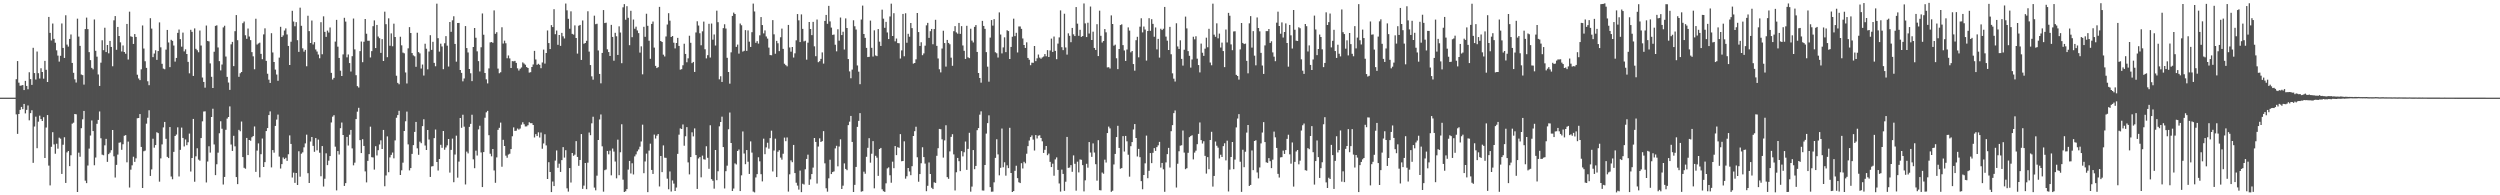 <svg xmlns="http://www.w3.org/2000/svg" width="1920" height="150"><path fill="#4f4f4f" d="M0 75h1v1H0zM1 75h1v1H1zM2 75h1v1H2zM3 75h1v1H3zM4 75h1v1H4zM5 75h1v1H5zM6 75h1v1H6zM7 75h1v1H7zM8 75h1v1H8zM9 75h1v1H9zM10 75h1v1H10zM11 75h1v1H11zM12 60.805h1v27.047H12zM13 46.899h1v55.888H13zM14 63.467h1v24.1H14zM15 65.821h1v18.577H15zM16 65.613h1v16.502H16zM17 65.309h1v18.489H17zM18 69.174h1v10.636H18zM19 62.124h1v24.974H19zM20 66.019h1v18.354H20zM21 68.531h1v12.49H21zM22 55.475h1v36.938H22zM23 60.751h1v26.144H23zM24 65.201h1v19.483H24zM25 36.697h1v88.36H25zM26 56.094h1v41.09H26zM27 61.065h1v28.517H27zM28 39.604h1v74.222H28zM29 56.225h1v37.218H29zM30 60.296h1v28.534H30zM31 52.449h1v38.998H31zM32 55.319h1v37.6H32zM33 60.421h1v29.578H33zM34 46.756h1v74.599H34zM35 53.629h1v44.328H35zM36 62.965h1v25.43H36zM37 13.002h1v114.185H37zM38 25.249h1v117.15H38zM39 31.075h1v81.658H39zM40 18.087h1v83.417H40zM41 29.859h1v81.027H41zM42 32.814h1v85.254H42zM43 38.65h1v71.751H43zM44 42.706h1v71.479H44zM45 47.316h1v58.397H45zM46 42.83h1v63.674H46zM47 18.04h1v115.538H47zM48 36.808h1v74.338H48zM49 44.468h1v60.969H49zM50 11.705h1v128.793H50zM51 34.254h1v82.803H51zM52 35.811h1v80.146H52zM53 29.892h1v97.683H53zM54 26.487h1v92.747H54zM55 48.355h1v46.635H55zM56 55.898h1v38.302H56zM57 60.942h1v26.616H57zM58 63.377h1v24.442H58zM59 14.348h1v133.096H59zM60 28.094h1v89.165H60zM61 35.209h1v85.177H61zM62 57.236h1v41.228H62zM63 57.7h1v33.942H63zM64 64.958h1v20.239H64zM65 22.299h1v116.436H65zM66 13.502h1v127.146H66zM67 22.378h1v104.752H67zM68 40.029h1v74.098H68zM69 46.163h1v57.914H69zM70 52.115h1v40.39H70zM71 53.265h1v47.392H71zM72 14.932h1v112.007H72zM73 39.015h1v81.951H73zM74 43.517h1v51.583H74zM75 57.182h1v34.901H75zM76 66.02h1v19.596H76zM77 48.145h1v58.045H77zM78 30.899h1v87.884H78zM79 38.559h1v80.689H79zM80 21.32h1v90.273H80zM81 39.983h1v66.649H81zM82 34.55h1v89.766H82zM83 40.956h1v77.425H83zM84 31.452h1v85.784H84zM85 36.031h1v79.324H85zM86 50.913h1v48.902H86zM87 15.606h1v104.436H87zM88 12.335h1v124.032H88zM89 38.251h1v88.384H89zM90 20.68h1v98.045H90zM91 27.629h1v82.007H91zM92 32.517h1v76.791H92zM93 39.504h1v75.555H93zM94 34.907h1v75.912H94zM95 39.945h1v64.288H95zM96 41.245h1v62.522H96zM97 18.372h1v106.293H97zM98 45.697h1v63.074H98zM99 8.94h1v135.095H99zM100 27.927h1v102.389H100zM101 28.304h1v98.694H101zM102 33.761h1v86.611H102zM103 26.179h1v98.148H103zM104 28.358h1v93.239H104zM105 57.379h1v33.459H105zM106 60.249h1v30.369H106zM107 61.552h1v26.034H107zM108 53.258h1v59.565H108zM109 19.577h1v124.801H109zM110 37.292h1v78.884H110zM111 47.033h1v68.644H111zM112 52.121h1v42.835H112zM113 62.437h1v27.96H113zM114 65.441h1v19.25H114zM115 13.996h1v121.12H115zM116 21.944h1v108.149H116zM117 43.864h1v62.691H117zM118 41.116h1v72.301H118zM119 38.579h1v72.841H119zM120 45.989h1v55.569H120zM121 39.209h1v63.04H121zM122 17.217h1v122.312H122zM123 36.364h1v85.284H123zM124 49.019h1v61.882H124zM125 52.697h1v45.167H125zM126 53.195h1v40.433H126zM127 38.083h1v68.502H127zM128 22.996h1v97.458H128zM129 32.603h1v88.786H129zM130 51.534h1v46.072H130zM131 30.545h1v105.052H131zM132 31.392h1v106.27H132zM133 34.991h1v81.639H133zM134 47.292h1v57.132H134zM135 44.484h1v58.851H135zM136 25.265h1v72.513H136zM137 22.679h1v112.857H137zM138 30.046h1v85.066H138zM139 35.834h1v62.183H139zM140 25.041h1v80.903H140zM141 39.477h1v73.002H141zM142 37.888h1v69.232H142zM143 41.483h1v70.005H143zM144 47.503h1v61.763H144zM145 56.337h1v46.258H145zM146 22.909h1v108.828H146zM147 24.467h1v96.862H147zM148 58.334h1v33.004H148zM149 21.792h1v117.757H149zM150 37.459h1v82.625H150zM151 38.626h1v75.239H151zM152 40.143h1v82.421H152zM153 23.435h1v99.938H153zM154 34.989h1v71.041H154zM155 59.551h1v33.647H155zM156 62.931h1v22.722H156zM157 67.317h1v18.176H157zM158 19.586h1v120.525H158zM159 31.434h1v92.622H159zM160 31.816h1v80.521H160zM161 48.714h1v68.47H161zM162 58.977h1v30.895H162zM163 67.561h1v15.924H163zM164 39.725h1v71.234H164zM165 19.883h1v114.594H165zM166 19.448h1v106.718H166zM167 36.438h1v80.833H167zM168 46.974h1v55.383H168zM169 54.046h1v39.077H169zM170 49.537h1v49.331H170zM171 21.055h1v120.642H171zM172 19.76h1v116.109H172zM173 43.437h1v56.257H173zM174 59.046h1v32.048H174zM175 63.395h1v26.461H175zM176 69.026h1v12.706H176zM177 34.034h1v76.946H177zM178 32.177h1v83.75H178zM179 50.786h1v53.484H179zM180 23.947h1v88.459H180zM181 11.579h1v124.393H181zM182 30.896h1v110.51H182zM183 58.962h1v40.784H183zM184 56.253h1v44.58H184zM185 55.318h1v38.035H185zM186 17.826h1v102.795H186zM187 16.526h1v112.356H187zM188 27.06h1v102.518H188zM189 29.774h1v76.168H189zM190 21.918h1v97.176H190zM191 28.031h1v79.468H191zM192 30.837h1v77.233H192zM193 40.041h1v65.402H193zM194 43.255h1v61.249H194zM195 53.208h1v43.919H195zM196 14.401h1v117.579H196zM197 34.206h1v81.436H197zM198 33.365h1v76.77H198zM199 32.784h1v103.409H199zM200 41.369h1v77.052H200zM201 45.445h1v60.927H201zM202 26.419h1v101.821H202zM203 21.776h1v102.72H203zM204 46.735h1v53.931H204zM205 56.629h1v41.733H205zM206 61.203h1v27.157H206zM207 63.695h1v21.837H207zM208 25.481h1v103.077H208zM209 40.305h1v74.948H209zM210 47.6h1v69.644H210zM211 53.478h1v43.226H211zM212 57.229h1v34.632H212zM213 62.051h1v25.965H213zM214 44.25h1v76.021H214zM215 20.596h1v108.842H215zM216 28.396h1v97.675H216zM217 27.187h1v93.729H217zM218 23.431h1v98.721H218zM219 21.813h1v99.385H219zM220 26.45h1v97.097H220zM221 35.3h1v83.174H221zM222 49.915h1v54.057H222zM223 32.032h1v78.498H223zM224 8.284h1v128.038H224zM225 16.556h1v116.056H225zM226 20.194h1v120.227H226zM227 17.005h1v115.839H227zM228 30.897h1v111.168H228zM229 39.826h1v76.334H229zM230 5.897h1v129.802H230zM231 19.837h1v98.168H231zM232 37.137h1v79.85H232zM233 39.705h1v73.459H233zM234 38.287h1v71.833H234zM235 50.917h1v52.484H235zM236 12.085h1v120.958H236zM237 23.926h1v116.607H237zM238 33.047h1v75.634H238zM239 15.786h1v89.451H239zM240 34.152h1v77.854H240zM241 32.346h1v84.256H241zM242 37.998h1v68.059H242zM243 39.552h1v75.903H243zM244 41.887h1v65.307H244zM245 44.747h1v72.545H245zM246 17.065h1v118.293H246zM247 41.692h1v70.506H247zM248 12.528h1v130.72H248zM249 24.487h1v112.798H249zM250 28.312h1v89.424H250zM251 23.524h1v103.281H251zM252 24.988h1v98.42H252zM253 21.087h1v98.751H253zM254 55.962h1v38.068H254zM255 61.078h1v28.516H255zM256 59.821h1v28.663H256zM257 31.937h1v80.696H257zM258 15.262h1v130.98H258zM259 35.843h1v80.187H259zM260 44.476h1v74.181H260zM261 54.259h1v44.182H261zM262 58.364h1v35.717H262zM263 41.764h1v61.917H263zM264 13.674h1v129.123H264zM265 16.615h1v124.015H265zM266 44.011h1v61.177H266zM267 41.835h1v69.959H267zM268 48.451h1v55.036H268zM269 54.963h1v44.821H269zM270 43.174h1v70.774H270zM271 14.217h1v112.74H271zM272 37.93h1v86.991H272zM273 57.728h1v33.707H273zM274 66.127h1v19.648H274zM275 67.202h1v15.57H275zM276 39.257h1v68.38H276zM277 31.88h1v85.697H277zM278 47.758h1v59.151H278zM279 32.034h1v80.045H279zM280 14.605h1v117.028H280zM281 25.906h1v114.188H281zM282 31.291h1v92.265H282zM283 31.269h1v87.122H283zM284 44.132h1v53.154H284zM285 39.289h1v81.447H285zM286 20.139h1v100.806H286zM287 15.662h1v114.606H287zM288 36.901h1v75.385H288zM289 19.15h1v100.26H289zM290 28.076h1v87.301H290zM291 29.333h1v81.601H291zM292 40.599h1v67.158H292zM293 30.068h1v84.365H293zM294 46.87h1v52.942H294zM295 8.953h1v134.09H295zM296 18.582h1v116.166H296zM297 43.954h1v60.811H297zM298 14.056h1v118.217H298zM299 35.126h1v85.759H299zM300 25.658h1v93.284H300zM301 35.522h1v81.607H301zM302 18.184h1v103.398H302zM303 28.439h1v79.375H303zM304 58.157h1v32.271H304zM305 63.631h1v24.729H305zM306 64.74h1v20.358H306zM307 28.187h1v106.221H307zM308 34.805h1v95.99H308zM309 40.416h1v84.526H309zM310 40.934h1v59.66H310zM311 55.67h1v37.462H311zM312 64.101h1v21.602H312zM313 37.142h1v73.758H313zM314 20.85h1v110.01H314zM315 25.322h1v103.777H315zM316 40.749h1v77.405H316zM317 42.529h1v68.927H317zM318 43.249h1v58.051H318zM319 51.278h1v42.378H319zM320 25.161h1v88.753H320zM321 40.057h1v78.812H321zM322 41.009h1v67.813H322zM323 52.617h1v57.347H323zM324 49.542h1v47.34H324zM325 58.025h1v33.586H325zM326 33.601h1v78.19H326zM327 37.44h1v77.742H327zM328 53.224h1v46.626H328zM329 39.58h1v67.582H329zM330 27.024h1v108.873H330zM331 38.291h1v89.529H331zM332 32.127h1v95.443H332zM333 48.271h1v57.814H333zM334 50.889h1v48.604H334zM335 2.798h1v121.62H335zM336 29.356h1v101.593H336zM337 39.649h1v82.454H337zM338 33.543h1v77.688H338zM339 35.703h1v77.807H339zM340 53.156h1v47.454H340zM341 33.23h1v81.745H341zM342 27.734h1v85.51H342zM343 35.093h1v76.524H343zM344 51.085h1v55.681H344zM345 16.904h1v115.669H345zM346 24.4h1v90.716H346zM347 15.616h1v90.829H347zM348 12.499h1v127.456H348zM349 33.766h1v84.935H349zM350 47.362h1v56.83H350zM351 17.681h1v118.79H351zM352 17.59h1v106.495H352zM353 53.759h1v36.864H353zM354 55.96h1v42.178H354zM355 62.487h1v25.605H355zM356 60.268h1v37.003H356zM357 20.027h1v121.637H357zM358 36.898h1v79.527H358zM359 40.291h1v77.527H359zM360 52.989h1v44.435H360zM361 56.261h1v38.86H361zM362 62.324h1v25.77H362zM363 36.075h1v86.284H363zM364 21.517h1v107.668H364zM365 28.978h1v86.74H365zM366 39.407h1v80.024H366zM367 46.926h1v52.469H367zM368 54.866h1v41.703H368zM369 36.275h1v80.836H369zM370 10.36h1v133.316H370zM371 26.666h1v90.103H371zM372 56.075h1v34.348H372zM373 60.935h1v25.322H373zM374 64.072h1v21.096H374zM375 52.518h1v51.317H375zM376 32.579h1v85.513H376zM377 32.244h1v87.829H377zM378 32.872h1v81.565H378zM379 7.984h1v122.91H379zM380 25.937h1v114.43H380zM381 24.738h1v96.165H381zM382 52.675h1v47.06H382zM383 56.271h1v41.866H383zM384 55.523h1v38.657H384zM385 20.924h1v107.12H385zM386 33.419h1v73.972H386zM387 31.249h1v80.885H387zM388 33.241h1v86.313H388zM389 44.726h1v76.436H389zM390 42.58h1v76.076H390zM391 44.846h1v73.201H391zM392 52.218h1v62.259H392zM393 46.944h1v57.712H393zM394 47.081h1v50.739H394zM395 46.746h1v53.818H395zM396 48.26h1v52.093H396zM397 52.481h1v46.231H397zM398 54.167h1v45.366H398zM399 52.778h1v45.915H399zM400 51.788h1v43.967H400zM401 47.937h1v45.983H401zM402 48.812h1v46.643H402zM403 49.72h1v47.405H403zM404 51.517h1v45.569H404zM405 52.229h1v43.94H405zM406 55.753h1v38.123H406zM407 55.435h1v39.194H407zM408 51.478h1v43.157H408zM409 49.533h1v46.477H409zM410 39.043h1v66.525H410zM411 45.66h1v57.332H411zM412 49.776h1v54.728H412zM413 49h1v52.657H413zM414 49.751h1v55.861H414zM415 52.377h1v49.421H415zM416 47.958h1v66.287H416zM417 38.101h1v72.074H417zM418 48.871h1v54.268H418zM419 40.694h1v70.979H419zM420 23.408h1v114.082H420zM421 33.052h1v91.529H421zM422 37.671h1v94.409H422zM423 19.305h1v128.227H423zM424 20.783h1v118.653H424zM425 7.057h1v135.85H425zM426 26.242h1v97.1H426zM427 23.463h1v92.074H427zM428 34.4h1v94.449H428zM429 26.859h1v98.853H429zM430 35.228h1v96.8H430zM431 25.241h1v97.755H431zM432 27.918h1v85.082H432zM433 29.536h1v91.483H433zM434 2.711h1v112.63H434zM435 7.914h1v136.732H435zM436 14.416h1v132.738H436zM437 22.088h1v106.985H437zM438 8.679h1v131.518H438zM439 25.99h1v91.532H439zM440 26.564h1v93.08H440zM441 19.494h1v99.312H441zM442 29.197h1v79.198H442zM443 41.156h1v79.353H443zM444 19.754h1v107.566H444zM445 19.163h1v103.721H445zM446 46.02h1v56.957H446zM447 15.737h1v129.328H447zM448 33.589h1v108.949H448zM449 33.033h1v92.13H449zM450 31.336h1v113.979H450zM451 8.629h1v116.283H451zM452 39.613h1v62.167H452zM453 49.966h1v53.886H453zM454 58.612h1v36.122H454zM455 61.162h1v28.472H455zM456 12.018h1v132.085H456zM457 18.599h1v127.594H457zM458 18.245h1v116.656H458zM459 38.732h1v68.785H459zM460 56.782h1v34.984H460zM461 63.991h1v23.915H461zM462 40.631h1v71.765H462zM463 7.729h1v139.493H463zM464 17.727h1v112.972H464zM465 17.409h1v112.728H465zM466 37.904h1v78.006H466zM467 39.971h1v78.579H467zM468 42.974h1v72.737H468zM469 19.1h1v115.552H469zM470 28.359h1v85.709H470zM471 46.632h1v69.8H471zM472 25.178h1v98.894H472zM473 27.872h1v109.092H473zM474 42.171h1v65.078H474zM475 20.242h1v114.311H475zM476 24.96h1v91.999H476zM477 48.512h1v46.929H477zM478 5.622h1v132.347H478zM479 3.193h1v144.262H479zM480 15.132h1v131.772H480zM481 4.742h1v140.516H481zM482 13.667h1v116.571H482zM483 34.698h1v88.924H483zM484 8.287h1v124.91H484zM485 28.559h1v96.813H485zM486 15.02h1v118.982H486zM487 22.045h1v98.059H487zM488 20.463h1v98.139H488zM489 23.398h1v92.84H489zM490 25.428h1v89.353H490zM491 40.398h1v72.239H491zM492 35.6h1v73.061H492zM493 57.067h1v38.701H493zM494 20.594h1v112.42H494zM495 28.264h1v95.736H495zM496 10.532h1v107.441H496zM497 19.805h1v127.747H497zM498 31.291h1v84.359H498zM499 45.174h1v65.142H499zM500 18.387h1v112.115H500zM501 16.542h1v117.048H501zM502 36.551h1v66.809H502zM503 50.604h1v55.766H503zM504 52.289h1v51.923H504zM505 51.559h1v51.406H505zM506 5.276h1v137.91H506zM507 31.499h1v88.304H507zM508 32.281h1v99.912H508zM509 42.004h1v69.638H509zM510 43.378h1v77.73H510zM511 28.026h1v93.204H511zM512 18.836h1v118.373H512zM513 10.147h1v135.204H513zM514 15.892h1v115.811H514zM515 28.425h1v118.686H515zM516 27.665h1v110.92H516zM517 32.766h1v108.265H517zM518 37.193h1v109.498H518zM519 33.049h1v110.959H519zM520 29.06h1v89.123H520zM521 35.278h1v68.158H521zM522 53.495h1v45.116H522zM523 53.164h1v45.919H523zM524 50.121h1v45.454H524zM525 33.597h1v78.313H525zM526 41.424h1v63.233H526zM527 47.82h1v49.796H527zM528 44.783h1v79.947H528zM529 27.425h1v106.508H529zM530 32.865h1v87.758H530zM531 48.476h1v53.131H531zM532 47.58h1v57.167H532zM533 55.265h1v43.339H533zM534 24.95h1v94.149H534zM535 16.344h1v128.777H535zM536 19.589h1v102.13H536zM537 25.566h1v95.047H537zM538 34.763h1v101.425H538zM539 24.044h1v95.46H539zM540 16.582h1v105.76H540zM541 37.841h1v84.798H541zM542 44.835h1v67.501H542zM543 42.383h1v78.814H543zM544 18.274h1v111.387H544zM545 44.204h1v52.006H545zM546 18.092h1v119.481H546zM547 30.479h1v108.302H547zM548 26.462h1v118.445H548zM549 34.981h1v80.234H549zM550 8.187h1v130.229H550zM551 17.032h1v114.476H551zM552 60.946h1v36.087H552zM553 58.571h1v35.142H553zM554 62.913h1v26.702H554zM555 21.611h1v91.311H555zM556 18.615h1v126.115H556zM557 21.908h1v109.562H557zM558 44.407h1v82.813H558zM559 55.293h1v43.962H559zM560 64.266h1v22.154H560zM561 40.183h1v69.655H561zM562 12.241h1v134.447H562zM563 9.693h1v135.081H563zM564 10.741h1v114.766H564zM565 36.009h1v90.3H565zM566 34.257h1v81.693H566zM567 41.144h1v73.723H567zM568 18.051h1v128.68H568zM569 19.411h1v115.245H569zM570 39.63h1v61.347H570zM571 39.016h1v78.887H571zM572 23.133h1v102.993H572zM573 39.048h1v76.225H573zM574 23.35h1v100.86H574zM575 32.002h1v101.586H575zM576 36.043h1v72.574H576zM577 24.737h1v92.453H577zM578 2.743h1v144.399H578zM579 8.805h1v138.959H579zM580 32.877h1v103.405H580zM581 31.604h1v102.133H581zM582 33.49h1v87.27H582zM583 27.124h1v96.795H583zM584 13.099h1v120.676H584zM585 19.242h1v120.081H585zM586 25.665h1v80.848H586zM587 23.335h1v95.077H587zM588 27.996h1v85.223H588zM589 29.635h1v79.984H589zM590 36.545h1v77.624H590zM591 42.272h1v63.803H591zM592 42.427h1v57.951H592zM593 15.45h1v116.25H593zM594 26.383h1v89.207H594zM595 41.286h1v65.201H595zM596 31.401h1v104.584H596zM597 33.248h1v83.305H597zM598 39.253h1v76.107H598zM599 28.64h1v92.384H599zM600 21.972h1v100.629H600zM601 37.534h1v80.549H601zM602 48.932h1v56.743H602zM603 49.997h1v58.438H603zM604 50.959h1v54.611H604zM605 19.167h1v127.978H605zM606 36.44h1v97.425H606zM607 39.695h1v83.482H607zM608 36.075h1v88.5H608zM609 44.161h1v67.149H609zM610 40.968h1v91.944H610zM611 30.986h1v109.368H611zM612 10.799h1v131.722H612zM613 15.6h1v130.028H613zM614 32.307h1v98.693H614zM615 11.069h1v136.512H615zM616 22.159h1v118.966H616zM617 31.8h1v109.925H617zM618 31.279h1v98.693H618zM619 45.825h1v76.238H619zM620 32.779h1v86.025H620zM621 16.876h1v125.106H621zM622 22.276h1v115.492H622zM623 26.997h1v106.679H623zM624 16.804h1v111.909H624zM625 35.587h1v70.382H625zM626 43.164h1v65.824H626zM627 15.005h1v125.958H627zM628 47.791h1v64.756H628zM629 46.999h1v59.236H629zM630 45.198h1v63.854H630zM631 40.244h1v68.156H631zM632 48.862h1v51.837H632zM633 16.061h1v109.355H633zM634 11.494h1v133.089H634zM635 18.283h1v128.926H635zM636 4.515h1v132.469H636zM637 16.428h1v106.262H637zM638 21.218h1v112.443H638zM639 26.796h1v105.371H639zM640 26.495h1v105.155H640zM641 34.352h1v79.614H641zM642 39.436h1v72.52H642zM643 22.48h1v105.261H643zM644 31.238h1v81.312H644zM645 13.48h1v93.514H645zM646 26.956h1v118.207H646zM647 24.352h1v118.224H647zM648 38.061h1v87.449H648zM649 14.116h1v115.619H649zM650 21.501h1v109.193H650zM651 45.351h1v50.754H651zM652 54.855h1v38.603H652zM653 60.092h1v28.929H653zM654 53.459h1v55.559H654zM655 15.552h1v131.905H655zM656 20.148h1v121.838H656zM657 22.699h1v105.502H657zM658 50.261h1v47.17H658zM659 55.03h1v37.787H659zM660 64.655h1v22.252H660zM661 14.986h1v132.218H661zM662 4.293h1v142.538H662zM663 26.104h1v105.752H663zM664 29.107h1v104.33H664zM665 36.762h1v83.649H665zM666 43.844h1v69.672H666zM667 43.617h1v62.506H667zM668 15.836h1v109.087H668zM669 36.733h1v81.34H669zM670 43.412h1v64.985H670zM671 23.318h1v121.332H671zM672 42.604h1v77.069H672zM673 43.117h1v77.98H673zM674 22.337h1v112.737H674zM675 32h1v82.443H675zM676 35.288h1v78.34H676zM677 7.431h1v137.993H677zM678 14.355h1v132.505H678zM679 21.329h1v126.038H679zM680 16.79h1v124.024H680zM681 24.947h1v104.392H681zM682 29.991h1v98.55H682zM683 12.63h1v121.952H683zM684 2.834h1v137.52H684zM685 27.653h1v96.518H685zM686 10.115h1v119.059H686zM687 31.744h1v80.453H687zM688 29.586h1v89.54H688zM689 33.088h1v79.974H689zM690 33.208h1v80.308H690zM691 44.932h1v58.085H691zM692 38.689h1v85.187H692zM693 10.676h1v112.996H693zM694 43.207h1v65.353H694zM695 10.172h1v127.066H695zM696 32.838h1v102.547H696zM697 25.94h1v103.083H697zM698 28.23h1v103.43H698zM699 17.665h1v116.908H699zM700 21.592h1v106.059H700zM701 48.867h1v55.56H701zM702 48.39h1v52.362H702zM703 45.546h1v51.798H703zM704 9.963h1v110.803H704zM705 24.619h1v114.976H705zM706 35.268h1v98.429H706zM707 32.448h1v92.947H707zM708 42.418h1v70.701H708zM709 41.034h1v79.579H709zM710 35.088h1v90.554H710zM711 19.443h1v127.416H711zM712 17.563h1v125.147H712zM713 29.079h1v95.675H713zM714 23.979h1v109.674H714zM715 22.198h1v121.982H715zM716 34.012h1v111.179H716zM717 22.329h1v117.677H717zM718 15.209h1v125.29H718zM719 35.214h1v84.435H719zM720 44.91h1v68.906H720zM721 53.203h1v45.82H721zM722 55.581h1v43.63H722zM723 37.269h1v69.735H723zM724 23.616h1v97.406H724zM725 33.064h1v74.783H725zM726 51.153h1v45.054H726zM727 30.666h1v105.363H727zM728 32.984h1v104.321H728zM729 34.01h1v82.274H729zM730 44.272h1v60.822H730zM731 50.537h1v52.526H731zM732 23.978h1v94.62H732zM733 20.071h1v126.224H733zM734 24.89h1v107.4H734zM735 25.861h1v95.423H735zM736 17.59h1v106.215H736zM737 26.021h1v105.433H737zM738 20.085h1v95.971H738zM739 34.925h1v85.213H739zM740 38.993h1v77.957H740zM741 45.277h1v63.432H741zM742 19.816h1v110.628H742zM743 44.028h1v70.323H743zM744 44.646h1v57.32H744zM745 22.091h1v125.112H745zM746 31.171h1v112.129H746zM747 32.601h1v82.636H747zM748 20.613h1v109.329H748zM749 19.265h1v108.155H749zM750 39.871h1v60.134H750zM751 56.089h1v42.252H751zM752 59.909h1v28.138H752zM753 63.465h1v22.026H753zM754 16.036h1v130.25H754zM755 19.941h1v126.425H755zM756 22.147h1v104.585H756zM757 40.048h1v62.557H757zM758 51.211h1v43.346H758zM759 62.698h1v25.855H759zM760 28.87h1v114.852H760zM761 15.399h1v131.873H761zM762 19.684h1v127.484H762zM763 14.68h1v125.347H763zM764 40.16h1v81.061H764zM765 40.913h1v66.018H765zM766 44.181h1v74.401H766zM767 9.51h1v125.12H767zM768 26.499h1v102.393H768zM769 41.017h1v57.677H769zM770 36.405h1v92.056H770zM771 28.688h1v95.924H771zM772 40.063h1v94.862H772zM773 23.248h1v103.73H773zM774 23.846h1v105.263H774zM775 45.296h1v52.875H775zM776 36.039h1v96.83H776zM777 28.202h1v119.274H777zM778 14.354h1v132.382H778zM779 27.744h1v103.455H779zM780 25.183h1v102.123H780zM781 40.303h1v96.484H781zM782 20.348h1v119.638H782zM783 20.3h1v120.286H783zM784 22.146h1v103.192H784zM785 29.561h1v99.838H785zM786 34.558h1v89.719H786zM787 36.812h1v88.602H787zM788 32.512h1v85.566H788zM789 44.481h1v67.74H789zM790 45.858h1v62.062H790zM791 50.085h1v55.169H791zM792 48.116h1v55.856H792zM793 48.206h1v59.009H793zM794 35.346h1v80.252H794zM795 46.937h1v56.805H795zM796 44.804h1v61.554H796zM797 41.86h1v62.323H797zM798 44.227h1v59.678H798zM799 45.104h1v60.899H799zM800 44.088h1v64.434H800zM801 43.429h1v74.025H801zM802 41.511h1v73.553H802zM803 43.204h1v68.931H803zM804 38.508h1v80.67H804zM805 43.77h1v74.196H805zM806 38.757h1v85.555H806zM807 29.638h1v98.669H807zM808 39.886h1v85.787H808zM809 28.066h1v106.902H809zM810 39.087h1v83.324H810zM811 45.485h1v75.412H811zM812 33.482h1v97.001H812zM813 28.743h1v112.157H813zM814 7.998h1v139.142H814zM815 36.227h1v94.035H815zM816 38.481h1v95.092H816zM817 10.552h1v136.038H817zM818 36.428h1v103.151H818zM819 41.935h1v63.245H819zM820 25.614h1v103.32H820zM821 27.471h1v101.201H821zM822 32.434h1v94.38H822zM823 21.464h1v110.489H823zM824 26.374h1v92.962H824zM825 27.686h1v98.097H825zM826 5.435h1v140.975H826zM827 18.19h1v105.99H827zM828 27.49h1v104.922H828zM829 22.884h1v99.601H829zM830 28.289h1v94.435H830zM831 27.704h1v99.122H831zM832 2.648h1v144.358H832zM833 17.986h1v120.527H833zM834 28.486h1v97.335H834zM835 17.448h1v111.316H835zM836 25.743h1v83.364H836zM837 5.007h1v112.15H837zM838 30.707h1v89.758H838zM839 24.312h1v85.795H839zM840 36.827h1v80.311H840zM841 38.358h1v87.757H841zM842 18.604h1v120.156H842zM843 43.079h1v64.606H843zM844 8.215h1v137.802H844zM845 27.487h1v118.719H845zM846 32.681h1v99.85H846zM847 31.466h1v101.953H847zM848 22.31h1v100.322H848zM849 24.838h1v99.979H849zM850 51.78h1v50.412H850zM851 51.629h1v45.588H851zM852 52.654h1v45.975H852zM853 11.808h1v135.518H853zM854 18.426h1v128.045H854zM855 35.065h1v91.27H855zM856 34.329h1v83.878H856zM857 44.729h1v60.555H857zM858 53.117h1v43.483H858zM859 37.645h1v75.96H859zM860 19.249h1v110.362H860zM861 18.676h1v110.412H861zM862 34.659h1v69.879H862zM863 38.747h1v77.655H863zM864 46.785h1v57.598H864zM865 38.057h1v70.491H865zM866 21.043h1v97.8H866zM867 23.497h1v112.209H867zM868 40.177h1v72.129H868zM869 39.174h1v69.946H869zM870 49.219h1v50.216H870zM871 54.261h1v41.004H871zM872 30.877h1v75.092H872zM873 28.258h1v91.9H873zM874 44.025h1v70.306H874zM875 20.468h1v100.236H875zM876 14.048h1v125.048H876zM877 24.905h1v120.465H877zM878 20.354h1v114.024H878zM879 22.67h1v102.788H879zM880 46.552h1v57.602H880zM881 23.804h1v113.043H881zM882 13.955h1v117.198H882zM883 23.678h1v93.865H883zM884 14.729h1v110.573H884zM885 18.314h1v99.015H885zM886 28.226h1v85.554H886zM887 21.086h1v94.77H887zM888 37.929h1v75.089H888zM889 29.827h1v81.764H889zM890 44.25h1v64.687H890zM891 22.09h1v106.643H891zM892 23.115h1v102.022H892zM893 22.051h1v108.019H893zM894 5.31h1v141.968H894zM895 28.1h1v96.635H895zM896 31.215h1v87.149H896zM897 38.423h1v75.134H897zM898 20.658h1v108.021H898zM899 41.693h1v59.051H899zM900 56.323h1v39.784H900zM901 60.423h1v26.469H901zM902 62.623h1v22.198H902zM903 17.847h1v126.199H903zM904 35.665h1v90.065H904zM905 37.59h1v78.589H905zM906 30.972h1v80.912H906zM907 45.222h1v66.358H907zM908 50.378h1v49.867H908zM909 38.204h1v79.003H909zM910 12.75h1v117.177H910zM911 21.831h1v107.355H911zM912 39.272h1v78.099H912zM913 42.83h1v62.55H913zM914 51.899h1v52.597H914zM915 45.655h1v58.237H915zM916 28.215h1v94.198H916zM917 30.221h1v86.982H917zM918 27.83h1v87.86H918zM919 45.061h1v65.681H919zM920 49.995h1v52.807H920zM921 55.626h1v38.408H921zM922 33.478h1v74.143H922zM923 40.514h1v69.724H923zM924 42.923h1v65.566H924zM925 37.382h1v82.303H925zM926 28.934h1v104.403H926zM927 36.297h1v84.406H927zM928 22.095h1v107.84H928zM929 48.042h1v59.494H929zM930 50.099h1v51.133H930zM931 2.802h1v140.513H931zM932 26.635h1v108.458H932zM933 28.244h1v80.429H933zM934 17.898h1v94.011H934zM935 29.427h1v83.994H935zM936 25.787h1v95.932H936zM937 36.505h1v82.309H937zM938 32.714h1v87.846H938zM939 39.221h1v73.008H939zM940 51.573h1v58.461H940zM941 22.695h1v100.481H941zM942 32.61h1v75.405H942zM943 9.906h1v137.143H943zM944 12.095h1v118.231H944zM945 34.103h1v86.491H945zM946 38.541h1v70.54H946zM947 24.151h1v105.817H947zM948 24h1v98.593H948zM949 57.485h1v40.368H949zM950 58.351h1v32.68H950zM951 61.144h1v26.51H951zM952 37.929h1v86.296H952zM953 17.665h1v129.708H953zM954 32.95h1v82.061H954zM955 33.845h1v94.587H955zM956 33.461h1v83.084H956zM957 46.726h1v55.095H957zM958 56.341h1v39.637H958zM959 17.908h1v124.901H959zM960 12.369h1v129.674H960zM961 36.539h1v79.022H961zM962 23.889h1v106.798H962zM963 42.75h1v65.521H963zM964 50.194h1v57.522H964zM965 13.388h1v119.086H965zM966 21.502h1v115.496H966zM967 24.06h1v104.542H967zM968 40.607h1v69.523H968zM969 50.344h1v51.468H969zM970 56.79h1v36.983H970zM971 34.847h1v74.249H971zM972 23.896h1v100.769H972zM973 23.91h1v101.158H973zM974 22.277h1v99.181H974zM975 32.972h1v90.83H975zM976 31.692h1v97.439H976zM977 40.266h1v82.342H977zM978 43.534h1v57.529H978zM979 47.004h1v58.48H979zM980 17.384h1v96.219H980zM981 8.969h1v124.557H981zM982 19.978h1v116.379H982zM983 25.897h1v94.972H983zM984 17.197h1v103.502H984zM985 28.835h1v86.832H985zM986 24.585h1v93.631H986zM987 17.97h1v97.303H987zM988 33.009h1v73.661H988zM989 51.223h1v52.23H989zM990 19.14h1v99.411H990zM991 27.117h1v98.572H991zM992 37.274h1v72.119H992zM993 7.672h1v135.652H993zM994 22.827h1v101.47H994zM995 31.229h1v85.08H995zM996 31.491h1v83.702H996zM997 20.919h1v105.279H997zM998 21.73h1v101.685H998zM999 45.553h1v54.679H999zM1000 54.293h1v41.922H1000zM1001 56.739h1v38.155H1001zM1002 18.453h1v112.265H1002zM1003 20.118h1v110.946H1003zM1004 39.522h1v74.228H1004zM1005 34.883h1v79.679H1005zM1006 49.856h1v54.61H1006zM1007 53.757h1v43.116H1007zM1008 45.649h1v71.225H1008zM1009 11.981h1v129.814H1009zM1010 22.627h1v101.081H1010zM1011 42.354h1v65.515H1011zM1012 37.622h1v83.031H1012zM1013 26.51h1v110.129H1013zM1014 28.422h1v100.772H1014zM1015 37.896h1v86.73H1015zM1016 51.571h1v43.858H1016zM1017 48.34h1v41.661H1017zM1018 9.457h1v130.635H1018zM1019 19.195h1v125.165H1019zM1020 16.986h1v119.528H1020zM1021 10.403h1v127.091H1021zM1022 36.421h1v74.819H1022zM1023 31.33h1v87.787H1023zM1024 22.872h1v122.243H1024zM1025 39.242h1v84.295H1025zM1026 44.476h1v60.2H1026zM1027 34.334h1v82.753H1027zM1028 41.293h1v73.939H1028zM1029 43.323h1v56.883H1029zM1030 7.247h1v132.293H1030zM1031 24.73h1v106.861H1031zM1032 26.169h1v113.687H1032zM1033 37.383h1v76.93H1033zM1034 30.964h1v81.152H1034zM1035 42.566h1v56.629H1035zM1036 25.339h1v91.565H1036zM1037 33.878h1v78.335H1037zM1038 41.319h1v57.878H1038zM1039 43.216h1v75.5H1039zM1040 20.095h1v108.567H1040zM1041 37.151h1v81.912H1041zM1042 28.863h1v92.172H1042zM1043 3.168h1v144.323H1043zM1044 30.904h1v95.923H1044zM1045 34.13h1v90.233H1045zM1046 22.738h1v99.609H1046zM1047 29.219h1v92.112H1047zM1048 45.133h1v50.717H1048zM1049 56.902h1v40.788H1049zM1050 58.789h1v31.371H1050zM1051 58.221h1v32.06H1051zM1052 16.478h1v125.884H1052zM1053 26.642h1v99.485H1053zM1054 26.425h1v97.813H1054zM1055 38.085h1v80.796H1055zM1056 51.538h1v48.842H1056zM1057 54.406h1v40.01H1057zM1058 28.13h1v97.108H1058zM1059 16.382h1v125.714H1059zM1060 14.846h1v115.81H1060zM1061 33.621h1v83.584H1061zM1062 45.209h1v61.201H1062zM1063 47.541h1v53.277H1063zM1064 37.207h1v70.307H1064zM1065 17.952h1v109.508H1065zM1066 26.233h1v95.102H1066zM1067 45.944h1v61.688H1067zM1068 52.502h1v48.799H1068zM1069 51.179h1v45.194H1069zM1070 48.086h1v57.826H1070zM1071 27.116h1v87.491H1071zM1072 33.467h1v84.199H1072zM1073 20.105h1v90.761H1073zM1074 26.819h1v102.712H1074zM1075 6.083h1v134.837H1075zM1076 18.446h1v106.279H1076zM1077 23.202h1v105.165H1077zM1078 33.507h1v87.783H1078zM1079 49.422h1v55.204H1079zM1080 4.802h1v124.001H1080zM1081 15.654h1v123.774H1081zM1082 22.592h1v107.698H1082zM1083 26.836h1v88.452H1083zM1084 15.989h1v108.268H1084zM1085 30.735h1v80.664H1085zM1086 25.194h1v88.742H1086zM1087 36.676h1v72.743H1087zM1088 40.277h1v67.634H1088zM1089 47.357h1v56.883H1089zM1090 16.761h1v117.659H1090zM1091 32.748h1v79.867H1091zM1092 11.33h1v134.583H1092zM1093 17.554h1v123.107H1093zM1094 30.476h1v91.212H1094zM1095 38.777h1v77.639H1095zM1096 23.721h1v105.567H1096zM1097 23.768h1v100.967H1097zM1098 51.88h1v50.413H1098zM1099 58.431h1v30.694H1099zM1100 61.04h1v29.957H1100zM1101 44.516h1v57.569H1101zM1102 15.042h1v124.888H1102zM1103 39.654h1v79.657H1103zM1104 29.844h1v84.752H1104zM1105 33.228h1v81.944H1105zM1106 47.165h1v56.944H1106zM1107 53.294h1v41.037H1107zM1108 21.325h1v104.557H1108zM1109 13.025h1v118.074H1109zM1110 28.882h1v90.49H1110zM1111 37.369h1v84.573H1111zM1112 43.575h1v62.981H1112zM1113 47.628h1v56.233H1113zM1114 47.421h1v57.152H1114zM1115 30.147h1v91.15H1115zM1116 29.54h1v76.611H1116zM1117 27.413h1v89.914H1117zM1118 46.666h1v56.819H1118zM1119 51.003h1v47.568H1119zM1120 43.768h1v53.966H1120zM1121 33.746h1v75.669H1121zM1122 41.139h1v63.5H1122zM1123 40.324h1v63.121H1123zM1124 29.683h1v103.237H1124zM1125 30.666h1v96.061H1125zM1126 21.049h1v115.198H1126zM1127 34.452h1v71.835H1127zM1128 48.436h1v58.063H1128zM1129 19.1h1v116.398H1129zM1130 2.876h1v137.475H1130zM1131 27.523h1v113.622H1131zM1132 33.079h1v76.958H1132zM1133 18.545h1v96.896H1133zM1134 33.953h1v89.018H1134zM1135 28.481h1v88.518H1135zM1136 31.336h1v89.325H1136zM1137 26.459h1v94.83H1137zM1138 40.186h1v70.943H1138zM1139 43.34h1v68.686H1139zM1140 24.108h1v99.382H1140zM1141 55.818h1v38.948H1141zM1142 11.695h1v134.885H1142zM1143 33.009h1v86.126H1143zM1144 39.386h1v76.617H1144zM1145 28.173h1v103.919H1145zM1146 25.496h1v103.232H1146zM1147 30.809h1v80.554H1147zM1148 55.585h1v41.28H1148zM1149 55.317h1v40.497H1149zM1150 55.279h1v38.39H1150zM1151 15.015h1v132.267H1151zM1152 23.515h1v102.893H1152zM1153 31.014h1v89.591H1153zM1154 40.342h1v78.838H1154zM1155 39.162h1v71.516H1155zM1156 46.43h1v52.449H1156zM1157 41.28h1v80.131H1157zM1158 10.735h1v129.905H1158zM1159 18.559h1v108.372H1159zM1160 28.481h1v96.376H1160zM1161 36.838h1v61.975H1161zM1162 53.02h1v51.187H1162zM1163 40.358h1v60.52H1163zM1164 15.983h1v119.038H1164zM1165 28.889h1v94.028H1165zM1166 27.719h1v78.744H1166zM1167 40.932h1v67.709H1167zM1168 50.198h1v51.158H1168zM1169 58.007h1v32.57H1169zM1170 23.53h1v87.999H1170zM1171 29.871h1v96.303H1171zM1172 41.623h1v63.575H1172zM1173 25.717h1v105.167H1173zM1174 26.338h1v103.807H1174zM1175 34.668h1v94.989H1175zM1176 50.253h1v56.302H1176zM1177 50.368h1v48.353H1177zM1178 54.783h1v40.295H1178zM1179 26.553h1v93.167H1179zM1180 19.21h1v120.171H1180zM1181 29.838h1v92.237H1181zM1182 30.363h1v85.47H1182zM1183 33.478h1v88.565H1183zM1184 41.606h1v80.376H1184zM1185 36.149h1v84.92H1185zM1186 48.64h1v72.109H1186zM1187 54.054h1v54.425H1187zM1188 52.752h1v44.309H1188zM1189 51.573h1v43.153H1189zM1190 53.291h1v41.525H1190zM1191 55.005h1v47.608H1191zM1192 48.207h1v54.374H1192zM1193 49.077h1v56.173H1193zM1194 48.828h1v52.121H1194zM1195 46.55h1v54.265H1195zM1196 45.691h1v52.586H1196zM1197 45.664h1v55.193H1197zM1198 45.528h1v57.341H1198zM1199 48.093h1v55.95H1199zM1200 49.195h1v50.263H1200zM1201 52.201h1v53.308H1201zM1202 51.808h1v47.251H1202zM1203 53.108h1v44.245H1203zM1204 51.011h1v45.714H1204zM1205 44.967h1v58.831H1205zM1206 48.876h1v54.285H1206zM1207 51.079h1v53.161H1207zM1208 50.771h1v51.249H1208zM1209 51.013h1v53.803H1209zM1210 49.858h1v51.045H1210zM1211 40.099h1v68.351H1211zM1212 43.908h1v52.7H1212zM1213 32.329h1v75.184H1213zM1214 17.546h1v104.373H1214zM1215 17.713h1v110.898H1215zM1216 25.797h1v104.159H1216zM1217 14.931h1v125.323H1217zM1218 20.611h1v119.929H1218zM1219 19.307h1v114.553H1219zM1220 15.466h1v123.709H1220zM1221 21.421h1v104.821H1221zM1222 26.617h1v88.449H1222zM1223 30.066h1v99.524H1223zM1224 14.488h1v119.117H1224zM1225 25.871h1v101.141H1225zM1226 22.168h1v110.349H1226zM1227 33.865h1v79.944H1227zM1228 36.915h1v73.454H1228zM1229 3.205h1v137.361H1229zM1230 3.057h1v142.015H1230zM1231 2.993h1v138.976H1231zM1232 2.564h1v139.766H1232zM1233 5.135h1v118.596H1233zM1234 14.159h1v119.75H1234zM1235 19.766h1v112.655H1235zM1236 23.773h1v108.025H1236zM1237 26.178h1v99.368H1237zM1238 29.931h1v91.774H1238zM1239 16.962h1v111.959H1239zM1240 45.079h1v70.451H1240zM1241 8.008h1v139.776H1241zM1242 18.887h1v127.617H1242zM1243 13.278h1v133.69H1243zM1244 28.273h1v93.998H1244zM1245 7.348h1v115.605H1245zM1246 8.514h1v111.431H1246zM1247 47.266h1v64.197H1247zM1248 52.044h1v43.731H1248zM1249 57.306h1v34.315H1249zM1250 39.781h1v81.693H1250zM1251 13.284h1v134.234H1251zM1252 19.269h1v112.415H1252zM1253 25.906h1v102.517H1253zM1254 31.822h1v79.222H1254zM1255 50.438h1v49.309H1255zM1256 59.321h1v31.72H1256zM1257 9.039h1v134.144H1257zM1258 3.244h1v142.988H1258zM1259 16.466h1v114.887H1259zM1260 23.401h1v106.689H1260zM1261 33.302h1v83.574H1261zM1262 39.771h1v79.736H1262zM1263 23.406h1v106.926H1263zM1264 15.611h1v121.097H1264zM1265 30.835h1v85.015H1265zM1266 37.964h1v78.486H1266zM1267 14.873h1v129.359H1267zM1268 28.286h1v95.542H1268zM1269 33.602h1v84.085H1269zM1270 21.253h1v99.672H1270zM1271 41.481h1v77.166H1271zM1272 11.426h1v109.674H1272zM1273 14.092h1v132.82H1273zM1274 13.787h1v132.044H1274zM1275 10.874h1v136.064H1275zM1276 19.14h1v113.345H1276zM1277 22.461h1v102.721H1277zM1278 15.214h1v126.741H1278zM1279 3.219h1v142.127H1279zM1280 3.253h1v139.484H1280zM1281 31.244h1v90.16H1281zM1282 8.276h1v115.436H1282zM1283 27.826h1v83.393H1283zM1284 26.682h1v90.186H1284zM1285 36.147h1v83.415H1285zM1286 24.227h1v93.111H1286zM1287 46.239h1v59.237H1287zM1288 12.45h1v116.336H1288zM1289 13.837h1v116.887H1289zM1290 43.828h1v65.94H1290zM1291 9.484h1v137.892H1291zM1292 17.517h1v116.039H1292zM1293 30.756h1v99.97H1293zM1294 18.522h1v107.9H1294zM1295 19.685h1v110.398H1295zM1296 22.219h1v98.906H1296zM1297 37.929h1v68.775H1297zM1298 42.701h1v64.399H1298zM1299 43.638h1v55.381H1299zM1300 8.194h1v134.951H1300zM1301 28.705h1v97.189H1301zM1302 20.026h1v111.033H1302zM1303 27.307h1v98.956H1303zM1304 22.903h1v96.929H1304zM1305 25.277h1v102.608H1305zM1306 36.896h1v94.012H1306zM1307 11.401h1v134.922H1307zM1308 11.518h1v126.603H1308zM1309 22.824h1v101.294H1309zM1310 30.067h1v103.588H1310zM1311 18.333h1v128.546H1311zM1312 35.361h1v106.716H1312zM1313 6.481h1v140.497H1313zM1314 24.91h1v119.396H1314zM1315 32.563h1v91.865H1315zM1316 32.204h1v86.606H1316zM1317 47.676h1v54.802H1317zM1318 46.984h1v50.209H1318zM1319 21.023h1v87.569H1319zM1320 29.979h1v97.366H1320zM1321 24.563h1v88.558H1321zM1322 41.939h1v66.951H1322zM1323 18.197h1v124.259H1323zM1324 30.203h1v108.738H1324zM1325 33.708h1v93.482H1325zM1326 43.145h1v63.377H1326zM1327 49.204h1v52.983H1327zM1328 14.985h1v113.01H1328zM1329 13.133h1v134.222H1329zM1330 5.078h1v141.038H1330zM1331 11.117h1v120.627H1331zM1332 23.063h1v114.147H1332zM1333 20.957h1v106.14H1333zM1334 17.521h1v117.647H1334zM1335 34.272h1v93.385H1335zM1336 31.374h1v81.92H1336zM1337 40.695h1v75.639H1337zM1338 16.566h1v117.372H1338zM1339 42.125h1v73.009H1339zM1340 35.428h1v79.474H1340zM1341 13.735h1v132.324H1341zM1342 11.128h1v133.25H1342zM1343 37.866h1v93.391H1343zM1344 27.572h1v96.896H1344zM1345 6.726h1v128.078H1345zM1346 48.518h1v55.016H1346zM1347 52.901h1v49.472H1347zM1348 59.463h1v28.336H1348zM1349 63.707h1v24.267H1349zM1350 20.989h1v122.727H1350zM1351 14.114h1v124.484H1351zM1352 28.955h1v111.366H1352zM1353 32.667h1v87.1H1353zM1354 48.95h1v57.432H1354zM1355 55.684h1v34.713H1355zM1356 27.871h1v111.615H1356zM1357 13.915h1v133.51H1357zM1358 8.062h1v131.592H1358zM1359 22.97h1v106.112H1359zM1360 27.693h1v88.15H1360zM1361 32.285h1v88.529H1361zM1362 26.572h1v98.278H1362zM1363 6.835h1v140.867H1363zM1364 16.569h1v116.053H1364zM1365 37.168h1v71.129H1365zM1366 25.294h1v97.564H1366zM1367 31.786h1v110.148H1367zM1368 32.242h1v94.173H1368zM1369 20.901h1v110.281H1369zM1370 32.061h1v83.954H1370zM1371 20.217h1v100.888H1371zM1372 5.292h1v142.184H1372zM1373 2.642h1v144.724H1373zM1374 5.502h1v132.19H1374zM1375 32.608h1v92.562H1375zM1376 27.121h1v95.168H1376zM1377 41.484h1v85.418H1377zM1378 6.583h1v128.229H1378zM1379 11.821h1v131.681H1379zM1380 31.283h1v98.43H1380zM1381 21.695h1v101.951H1381zM1382 21.465h1v102.835H1382zM1383 27.983h1v84.761H1383zM1384 32.453h1v84.461H1384zM1385 33.099h1v75.575H1385zM1386 34.18h1v73.237H1386zM1387 44.727h1v58.152H1387zM1388 8.052h1v123.32H1388zM1389 32.62h1v83.357H1389zM1390 18.629h1v128.569H1390zM1391 20.918h1v108.317H1391zM1392 26.588h1v89.775H1392zM1393 37.908h1v70.37H1393zM1394 21.346h1v109.287H1394zM1395 20.662h1v99.318H1395zM1396 42.761h1v65.17H1396zM1397 45.993h1v55.444H1397zM1398 50.292h1v56.465H1398zM1399 35.863h1v83.308H1399zM1400 21.085h1v120.248H1400zM1401 28.726h1v98.937H1401zM1402 21.842h1v107.529H1402zM1403 33.092h1v87.368H1403zM1404 38.199h1v76.001H1404zM1405 37.719h1v100.344H1405zM1406 8.85h1v137.91H1406zM1407 13.063h1v133.483H1407zM1408 24.866h1v97.365H1408zM1409 19.251h1v116.278H1409zM1410 6.708h1v139.845H1410zM1411 21.876h1v117.168H1411zM1412 9.844h1v137.262H1412zM1413 29.198h1v103.112H1413zM1414 44.723h1v59.645H1414zM1415 15.096h1v117.429H1415zM1416 8.99h1v138.454H1416zM1417 18.005h1v118.987H1417zM1418 13.124h1v122.658H1418zM1419 30.051h1v93.131H1419zM1420 36.483h1v77.215H1420zM1421 12.583h1v130.09H1421zM1422 31.085h1v92.66H1422zM1423 46.515h1v56.483H1423zM1424 40.328h1v69.436H1424zM1425 45.298h1v63.407H1425zM1426 40.486h1v58.401H1426zM1427 27.438h1v106.011H1427zM1428 3.495h1v143.053H1428zM1429 9.31h1v136.749H1429zM1430 21.38h1v118.543H1430zM1431 2.354h1v144.819H1431zM1432 17.054h1v120.257H1432zM1433 13.831h1v119.075H1433zM1434 23.371h1v112.781H1434zM1435 23.056h1v114.11H1435zM1436 28.232h1v102.158H1436zM1437 24.356h1v103.635H1437zM1438 16.905h1v110.385H1438zM1439 47.335h1v56.23H1439zM1440 6.464h1v141.156H1440zM1441 16.071h1v127.958H1441zM1442 23.351h1v107.253H1442zM1443 32.298h1v101.238H1443zM1444 15.54h1v117.498H1444zM1445 23.552h1v89.355H1445zM1446 50.791h1v50.08H1446zM1447 54.555h1v38.643H1447zM1448 59.533h1v29.59H1448zM1449 15.139h1v132.226H1449zM1450 14.349h1v129.434H1450zM1451 22.445h1v113.835H1451zM1452 33.464h1v92.484H1452zM1453 43.685h1v63.954H1453zM1454 56.638h1v37.595H1454zM1455 23.611h1v88.937H1455zM1456 12.178h1v134.874H1456zM1457 9.51h1v124.999H1457zM1458 22.867h1v103.75H1458zM1459 30.483h1v92.916H1459zM1460 38.413h1v77.552H1460zM1461 32.164h1v87.621H1461zM1462 3.403h1v127.527H1462zM1463 15.748h1v118.51H1463zM1464 38.413h1v85.099H1464zM1465 25.642h1v108.366H1465zM1466 20.784h1v111.896H1466zM1467 32.486h1v81.887H1467zM1468 27.829h1v96.91H1468zM1469 31.48h1v96.185H1469zM1470 47.84h1v62.17H1470zM1471 10.677h1v133.313H1471zM1472 17.417h1v129.439H1472zM1473 20.301h1v125.294H1473zM1474 14.459h1v121.553H1474zM1475 11.044h1v136.358H1475zM1476 32.107h1v99.099H1476zM1477 11.691h1v127.734H1477zM1478 3.205h1v143.995H1478zM1479 8.276h1v138.795H1479zM1480 19.103h1v117.079H1480zM1481 2.18h1v121.198H1481zM1482 22.75h1v93.516H1482zM1483 14.844h1v104.219H1483zM1484 36.023h1v77.642H1484zM1485 31.496h1v81.897H1485zM1486 47.739h1v63.024H1486zM1487 18.071h1v117.004H1487zM1488 29.385h1v97.147H1488zM1489 21.272h1v108.674H1489zM1490 7.655h1v139.642H1490zM1491 18.894h1v114.932H1491zM1492 38.605h1v83.153H1492zM1493 30.112h1v99.324H1493zM1494 14.059h1v110.988H1494zM1495 37.97h1v65.668H1495zM1496 44.369h1v59.17H1496zM1497 50.101h1v56.203H1497zM1498 48.469h1v57.069H1498zM1499 9.42h1v133.525H1499zM1500 26.428h1v100.995H1500zM1501 31.919h1v100.984H1501zM1502 9.3h1v115.46H1502zM1503 38.77h1v77.874H1503zM1504 41.031h1v80.02H1504zM1505 16.533h1v130.639H1505zM1506 16.435h1v130.41H1506zM1507 10.691h1v123.353H1507zM1508 17.879h1v116.711H1508zM1509 28.47h1v109.703H1509zM1510 33.508h1v104.935H1510zM1511 23.653h1v107.793H1511zM1512 8.316h1v122.514H1512zM1513 29.965h1v90.293H1513zM1514 29.105h1v92.656H1514zM1515 42.738h1v67.726H1515zM1516 47.006h1v55.623H1516zM1517 55.323h1v46.221H1517zM1518 26.41h1v91.879H1518zM1519 39.704h1v61.969H1519zM1520 47.048h1v56.703H1520zM1521 18.737h1v108.949H1521zM1522 27.607h1v113.024H1522zM1523 22.836h1v99.632H1523zM1524 40.969h1v91.736H1524zM1525 48.414h1v58.434H1525zM1526 52.929h1v63.189H1526zM1527 2.952h1v131.876H1527zM1528 12.732h1v132.975H1528zM1529 19.103h1v128.354H1529zM1530 20.43h1v116.178H1530zM1531 27.5h1v106.053H1531zM1532 34.942h1v78.587H1532zM1533 15.314h1v113.65H1533zM1534 22.628h1v96.637H1534zM1535 40.817h1v69.729H1535zM1536 40.742h1v78.658H1536zM1537 14.678h1v115.041H1537zM1538 40.315h1v68.892H1538zM1539 4.179h1v138.965H1539zM1540 15.576h1v122.415H1540zM1541 19.18h1v125.361H1541zM1542 34.705h1v88.583H1542zM1543 8.134h1v136.051H1543zM1544 20.827h1v104.862H1544zM1545 54.645h1v47.543H1545zM1546 57.231h1v41.86H1546zM1547 60.955h1v28.367H1547zM1548 35.32h1v81.044H1548zM1549 17.674h1v129.561H1549zM1550 25.737h1v114.016H1550zM1551 35.701h1v95.714H1551zM1552 41.722h1v71.789H1552zM1553 55.75h1v42.696H1553zM1554 58.122h1v55.581H1554zM1555 10.862h1v135.934H1555zM1556 11.966h1v128.083H1556zM1557 6.366h1v124.343H1557zM1558 16.417h1v122.119H1558zM1559 35.803h1v82.084H1559zM1560 29.812h1v88.773H1560zM1561 3.139h1v144.412H1561zM1562 14.752h1v119.294H1562zM1563 36.628h1v68.1H1563zM1564 36.208h1v90.276H1564zM1565 31.223h1v106.833H1565zM1566 27.63h1v99.583H1566zM1567 25.707h1v103.33H1567zM1568 21.804h1v113.683H1568zM1569 32.361h1v80.89H1569zM1570 24.466h1v94.443H1570zM1571 3.666h1v140.741H1571zM1572 5.42h1v141.454H1572zM1573 19.004h1v128.22H1573zM1574 25.23h1v116.131H1574zM1575 33.713h1v84.123H1575zM1576 21.062h1v126.447H1576zM1577 3.122h1v143.766H1577zM1578 18.535h1v113.674H1578zM1579 19.596h1v106.897H1579zM1580 21.823h1v108.994H1580zM1581 27.726h1v103.483H1581zM1582 25.455h1v107.187H1582zM1583 31.575h1v94.487H1583zM1584 35.954h1v79.558H1584zM1585 33.744h1v70.865H1585zM1586 35.578h1v80.76H1586zM1587 39.977h1v76.239H1587zM1588 38.187h1v74.617H1588zM1589 21.905h1v102.092H1589zM1590 26.615h1v97.266H1590zM1591 29.326h1v86.412H1591zM1592 38.539h1v68.326H1592zM1593 33.745h1v75.494H1593zM1594 36.969h1v72.578H1594zM1595 34.918h1v78.18H1595zM1596 40.814h1v74.651H1596zM1597 43.143h1v69.479H1597zM1598 28.469h1v89.102H1598zM1599 29.078h1v98.177H1599zM1600 34.596h1v89.69H1600zM1601 27.902h1v100.679H1601zM1602 30.513h1v102.166H1602zM1603 25.438h1v105.613H1603zM1604 30.021h1v96.978H1604zM1605 36.704h1v109.987H1605zM1606 31.225h1v110.298H1606zM1607 21.723h1v108.893H1607zM1608 28.468h1v104.66H1608zM1609 32.451h1v108.182H1609zM1610 19.469h1v127.838H1610zM1611 27.423h1v108.873H1611zM1612 23.359h1v106.494H1612zM1613 2.461h1v135.13H1613zM1614 7.734h1v128.69H1614zM1615 42.593h1v70.557H1615zM1616 51.774h1v48.41H1616zM1617 58.143h1v29.806H1617zM1618 63.518h1v23.888H1618zM1619 66.714h1v15.558H1619zM1620 67.217h1v15.609H1620zM1621 69.115h1v11.379H1621zM1622 69.863h1v9.969H1622zM1623 70.903h1v7.889H1623zM1624 67.125h1v14.125H1624zM1625 71.679h1v6.168H1625zM1626 17.627h1v124.638H1626zM1627 47.483h1v52.939H1627zM1628 47.058h1v53.839H1628zM1629 54.437h1v38.297H1629zM1630 51.775h1v46.846H1630zM1631 52.919h1v43.645H1631zM1632 43.16h1v55.785H1632zM1633 48.878h1v45.949H1633zM1634 51.897h1v44.028H1634zM1635 32.271h1v83.239H1635zM1636 54.994h1v50.57H1636zM1637 59.597h1v28.19H1637zM1638 46.598h1v49.841H1638zM1639 52.032h1v43.455H1639zM1640 61.252h1v25.635H1640zM1641 41.099h1v65.594H1641zM1642 35.477h1v67.35H1642zM1643 39.546h1v70.838H1643zM1644 22.482h1v124.196H1644zM1645 37.113h1v77.454H1645zM1646 57.499h1v40.242H1646zM1647 56.795h1v31.356H1647zM1648 56.297h1v36.377H1648zM1649 67.073h1v16.589H1649zM1650 68.496h1v12.045H1650zM1651 23.154h1v114.643H1651zM1652 63.136h1v26.01H1652zM1653 65.472h1v18.578H1653zM1654 25.572h1v105.652H1654zM1655 56.406h1v43.231H1655zM1656 57.934h1v33.548H1656zM1657 33.592h1v63.793H1657zM1658 50.986h1v47.493H1658zM1659 53.258h1v42.754H1659zM1660 9.767h1v131.874H1660zM1661 55.753h1v38.86H1661zM1662 50.682h1v45.676H1662zM1663 53.062h1v46.886H1663zM1664 47.089h1v57.585H1664zM1665 53.599h1v46.197H1665zM1666 33.424h1v108.884H1666zM1667 51.183h1v53.015H1667zM1668 50.506h1v48.331H1668zM1669 24.578h1v107.936H1669zM1670 41.616h1v62.511H1670zM1671 56.094h1v35.871H1671zM1672 53.828h1v38.402H1672zM1673 56.712h1v39.774H1673zM1674 57.874h1v36.55H1674zM1675 29.461h1v116.374H1675zM1676 3.076h1v120.421H1676zM1677 57.015h1v33.521H1677zM1678 60.166h1v26.804H1678zM1679 64.001h1v24.396H1679zM1680 27.83h1v114.141H1680zM1681 55.581h1v37.24H1681zM1682 35.991h1v88.741H1682zM1683 55.641h1v37.633H1683zM1684 62.941h1v30.838H1684zM1685 3.835h1v137.712H1685zM1686 52.367h1v45.755H1686zM1687 56.589h1v37.846H1687zM1688 8.176h1v128.408H1688zM1689 24.544h1v114.254H1689zM1690 34.41h1v82.54H1690zM1691 16.374h1v107.538H1691zM1692 43.444h1v66.556H1692zM1693 44.024h1v62.029H1693zM1694 2.951h1v124.817H1694zM1695 47.618h1v57.824H1695zM1696 50.309h1v44.329H1696zM1697 45.338h1v61.731H1697zM1698 42.555h1v58.814H1698zM1699 49.779h1v49.901H1699zM1700 4.434h1v139.113H1700zM1701 35.328h1v67.124H1701zM1702 57.924h1v36.767H1702zM1703 39.396h1v63.223H1703zM1704 34.501h1v75.763H1704zM1705 15.202h1v126.566H1705zM1706 37.581h1v77.161H1706zM1707 14.271h1v115.664H1707zM1708 46.701h1v57.34H1708zM1709 50.599h1v48.031H1709zM1710 3.135h1v134.177H1710zM1711 40.079h1v61.42H1711zM1712 35.71h1v67.026H1712zM1713 9.828h1v131.515H1713zM1714 38.052h1v70.224H1714zM1715 43.533h1v67.997H1715zM1716 21.367h1v118.447H1716zM1717 27.856h1v104.666H1717zM1718 7.748h1v136.171H1718zM1719 7.149h1v139.285H1719zM1720 35.108h1v96.22H1720zM1721 31.658h1v98.094H1721zM1722 18.122h1v111.008H1722zM1723 30.865h1v94.31H1723zM1724 35.112h1v87.034H1724zM1725 4.651h1v142.218H1725zM1726 26.598h1v97.581H1726zM1727 2.529h1v145.17H1727zM1728 19.501h1v128.279H1728zM1729 13.993h1v129.198H1729zM1730 15.399h1v131.942H1730zM1731 34.334h1v79.623H1731zM1732 42.549h1v65.933H1732zM1733 50.934h1v50.364H1733zM1734 55.914h1v40.899H1734zM1735 55.735h1v37.831H1735zM1736 58.11h1v37.888H1736zM1737 61.354h1v28.393H1737zM1738 59.619h1v27.891H1738zM1739 61.897h1v24.193H1739zM1740 63.524h1v24.982H1740zM1741 61.208h1v23.201H1741zM1742 66.009h1v20.136H1742zM1743 65.045h1v18.581H1743zM1744 66.319h1v16.703H1744zM1745 67.61h1v15.266H1745zM1746 67.444h1v15.566H1746zM1747 68.269h1v13.979H1747zM1748 69.601h1v10.961H1748zM1749 69.925h1v11.844H1749zM1750 69.202h1v10.586H1750zM1751 69.475h1v10.837H1751zM1752 68.92h1v12.263H1752zM1753 69.517h1v10.231H1753zM1754 68.415h1v11.503H1754zM1755 70.884h1v9.199H1755zM1756 70.767h1v8.778H1756zM1757 70.754h1v7.738H1757zM1758 70.631h1v8.766H1758zM1759 70.792h1v7.568H1759zM1760 71.148h1v7.22H1760zM1761 71.093h1v7.91H1761zM1762 72.364h1v5.645H1762zM1763 71.719h1v6.937H1763zM1764 71.99h1v5.848H1764zM1765 72.39h1v5.194H1765zM1766 72.188h1v5.429H1766zM1767 73.083h1v4.154H1767zM1768 72.857h1v4.435H1768zM1769 72.385h1v4.436H1769zM1770 71.903h1v5.053H1770zM1771 72.765h1v4.113H1771zM1772 72.968h1v4.012H1772zM1773 72.625h1v4.449H1773zM1774 73.001h1v4.076H1774zM1775 73.057h1v4.168H1775zM1776 73.196h1v3.995H1776zM1777 73.248h1v3.508H1777zM1778 73.491h1v3.127H1778zM1779 73.476h1v3.242H1779zM1780 73.522h1v3.213H1780zM1781 73.087h1v3.35H1781zM1782 73.715h1v2.716H1782zM1783 73.611h1v2.754H1783zM1784 73.83h1v2.2H1784zM1785 73.86h1v2.461H1785zM1786 74.066h1v2.149H1786zM1787 73.922h1v2.387H1787zM1788 73.761h1v2.289H1788zM1789 73.881h1v2.252H1789zM1790 73.855h1v2.361H1790zM1791 74.064h1v1.835H1791zM1792 73.984h1v1.945H1792zM1793 74.125h1v1.868H1793zM1794 74.178h1v1.855H1794zM1795 74.128h1v1.722H1795zM1796 74.308h1v1.539H1796zM1797 74.11h1v1.767H1797zM1798 74.135h1v1.716H1798zM1799 74.276h1v1.411H1799zM1800 74.394h1v1.413H1800zM1801 74.269h1v1.46H1801zM1802 74.336h1v1.314H1802zM1803 74.427h1v1.196H1803zM1804 74.38h1v1.188H1804zM1805 74.469h1v1.024H1805zM1806 74.464h1v1.131H1806zM1807 74.566h1v1H1807zM1808 74.464h1v1.102H1808zM1809 74.423h1v1.168H1809zM1810 74.512h1v1H1810zM1811 74.437h1v1.006H1811zM1812 74.528h1v1H1812zM1813 74.535h1v1H1813zM1814 74.55h1v1H1814zM1815 74.537h1v1H1815zM1816 74.568h1v1H1816zM1817 74.518h1v1H1817zM1818 74.608h1v1H1818zM1819 74.65h1v1H1819zM1820 74.644h1v1H1820zM1821 74.66h1v1H1821zM1822 74.655h1v1H1822zM1823 74.637h1v1H1823zM1824 74.556h1v1H1824zM1825 74.591h1v1H1825zM1826 74.663h1v1H1826zM1827 74.728h1v1H1827zM1828 74.711h1v1H1828zM1829 74.667h1v1H1829zM1830 74.67h1v1H1830zM1831 74.73h1v1H1831zM1832 74.714h1v1H1832zM1833 74.742h1v1H1833zM1834 74.737h1v1H1834zM1835 74.747h1v1H1835zM1836 74.769h1v1H1836zM1837 74.778h1v1H1837zM1838 74.75h1v1H1838zM1839 74.765h1v1H1839zM1840 74.795h1v1H1840zM1841 74.805h1v1H1841zM1842 74.752h1v1H1842zM1843 74.789h1v1H1843zM1844 74.786h1v1H1844zM1845 74.808h1v1H1845zM1846 74.805h1v1H1846zM1847 74.825h1v1H1847zM1848 74.833h1v1H1848zM1849 74.848h1v1H1849zM1850 74.794h1v1H1850zM1851 74.846h1v1H1851zM1852 74.861h1v1H1852zM1853 74.874h1v1H1853zM1854 74.87h1v1H1854zM1855 74.849h1v1H1855zM1856 74.882h1v1H1856zM1857 74.865h1v1H1857zM1858 74.871h1v1H1858zM1859 74.903h1v1H1859zM1860 74.878h1v1H1860zM1861 74.899h1v1H1861zM1862 74.896h1v1H1862zM1863 74.901h1v1H1863zM1864 74.908h1v1H1864zM1865 74.909h1v1H1865zM1866 74.912h1v1H1866zM1867 74.915h1v1H1867zM1868 74.908h1v1H1868zM1869 74.916h1v1H1869zM1870 74.921h1v1H1870zM1871 74.924h1v1H1871zM1872 74.931h1v1H1872zM1873 74.926h1v1H1873zM1874 74.934h1v1H1874zM1875 74.937h1v1H1875zM1876 74.935h1v1H1876zM1877 74.93h1v1H1877zM1878 74.938h1v1H1878zM1879 74.949h1v1H1879zM1880 74.953h1v1H1880zM1881 74.946h1v1H1881zM1882 74.954h1v1H1882zM1883 74.945h1v1H1883zM1884 74.946h1v1H1884zM1885 74.961h1v1H1885zM1886 74.956h1v1H1886zM1887 74.959h1v1H1887zM1888 74.96h1v1H1888zM1889 74.959h1v1H1889zM1890 74.959h1v1H1890zM1891 74.966h1v1H1891zM1892 74.965h1v1H1892zM1893 74.968h1v1H1893zM1894 74.967h1v1H1894zM1895 74.971h1v1H1895zM1896 74.964h1v1H1896zM1897 74.967h1v1H1897zM1898 74.971h1v1H1898zM1899 74.97h1v1H1899zM1900 74.975h1v1H1900zM1901 74.971h1v1H1901zM1902 74.978h1v1H1902zM1903 74.978h1v1H1903zM1904 74.974h1v1H1904zM1905 74.983h1v1H1905zM1906 74.981h1v1H1906zM1907 74.982h1v1H1907zM1908 74.983h1v1H1908zM1909 74.984h1v1H1909zM1910 74.988h1v1H1910zM1911 74.986h1v1H1911zM1912 74.989h1v1H1912zM1913 74.991h1v1H1913zM1914 74.993h1v1H1914zM1915 74.993h1v1H1915zM1916 74.995h1v1H1916zM1917 74.996h1v1H1917zM1918 74.998h1v1H1918zM1919 75h1v1H1919z"/></svg>